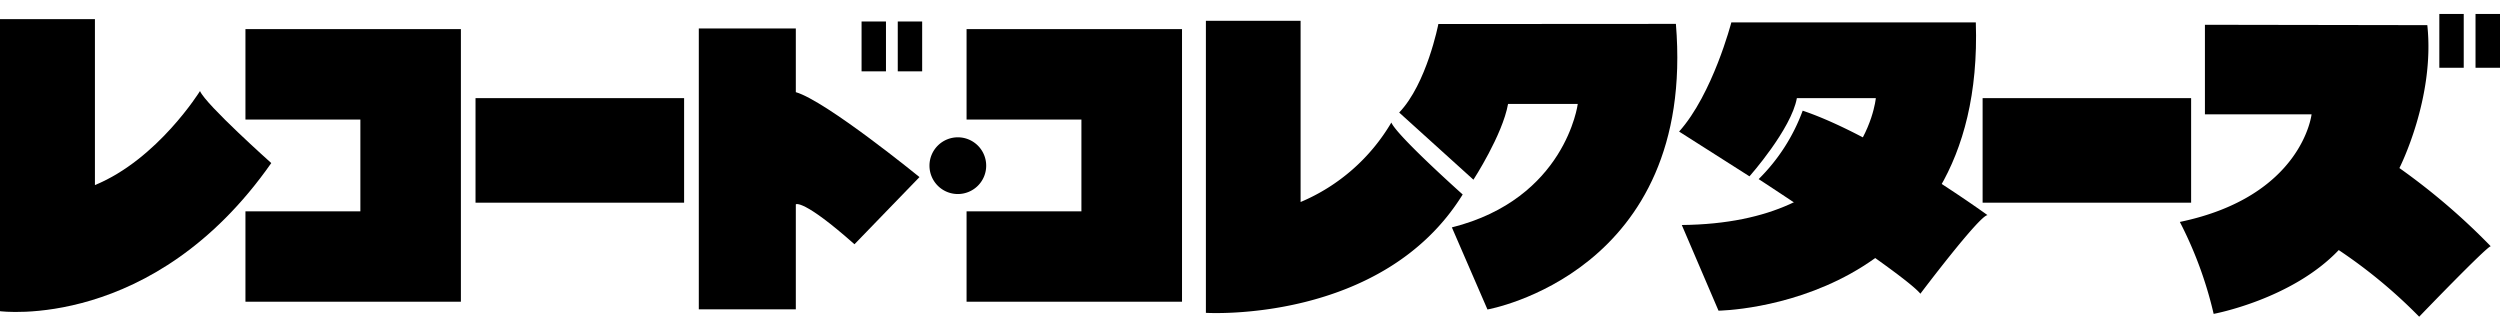 <svg id="レイヤー_1" data-name="レイヤー 1" xmlns="http://www.w3.org/2000/svg" width="335" height="44" viewBox="0 0 335 44">
  <g>
    <path d="M0,2.56V41.7s20.54,2.73,36.35-19.85c0,0-8.77-7.82-9.55-9.65,0,0-5.65,9.13-14.08,12.6V2.56Z"/>
    <path d="M161.59,2.79V41.92S185.28,43.4,196,26.06c0,0-8.77-7.82-9.56-9.64a25.66,25.66,0,0,1-12.16,10.65V2.79Z"/>
    <polygon points="32.89 3.9 32.89 16.02 48.29 16.02 48.29 28.32 32.89 28.32 32.89 40.43 61.76 40.43 61.76 3.9 32.89 3.9"/>
    <polygon points="129.52 3.9 129.52 16.02 144.91 16.02 144.91 28.32 129.52 28.32 129.52 40.43 158.39 40.43 158.39 3.9 129.52 3.9"/>
    <rect x="265.67" y="13.15" width="27.94" height="14.01"/>
    <rect x="63.72" y="13.15" width="27.95" height="14.01"/>
    <g>
      <path d="M93.64,3.81V41.45h13V27.38s.92-.8,7.86,5.35l8.71-9s-12.51-10.2-16.57-11.38V3.81Z"/>
      <rect x="115.45" y="2.88" width="3.27" height="6.68"/>
      <rect x="120.3" y="2.88" width="3.27" height="6.68"/>
    </g>
    <path d="M124.55,22.17A3.8,3.8,0,1,1,128.34,26,3.8,3.8,0,0,1,124.55,22.17Z"/>
    <path d="M192.74,3.22s-1.55,8-5.25,11.86l9.95,9s3.9-6,4.64-10.15h9.34s-1.62,12.71-16.87,16.54l4.77,11s28-4.87,25.25-38.27Z"/>
    <g>
      <path d="M232,3s-2.49,9.6-7,14.63l9.43,6s5.6-6.31,6.35-10.48h10.58s-1.5,16.76-26,17l4.92,11.48S266,41.26,264.76,3Z"/>
      <path d="M235.66,24s19.59,12.77,21.67,15.36c0,0,7.94-10.53,9-10.53,0,0-14.5-10.53-24.77-14A25,25,0,0,1,235.66,24Z"/>
    </g>
    <g>
      <rect x="326.87" y="1.87" width="3.27" height="7.21"/>
      <rect x="331.72" y="1.87" width="3.28" height="7.21"/>
      <path d="M295.46,3.32v12h14.29s-1.22,11-17.65,14.42a52.84,52.84,0,0,1,4.53,12.32s10.47-1.93,16.76-8.55a68.06,68.06,0,0,1,10.78,8.93S333.25,33,333.76,33a88,88,0,0,0-12.24-10.48s4.79-9.38,3.74-19.15Z"/>
    </g>
  </g>
</svg>
